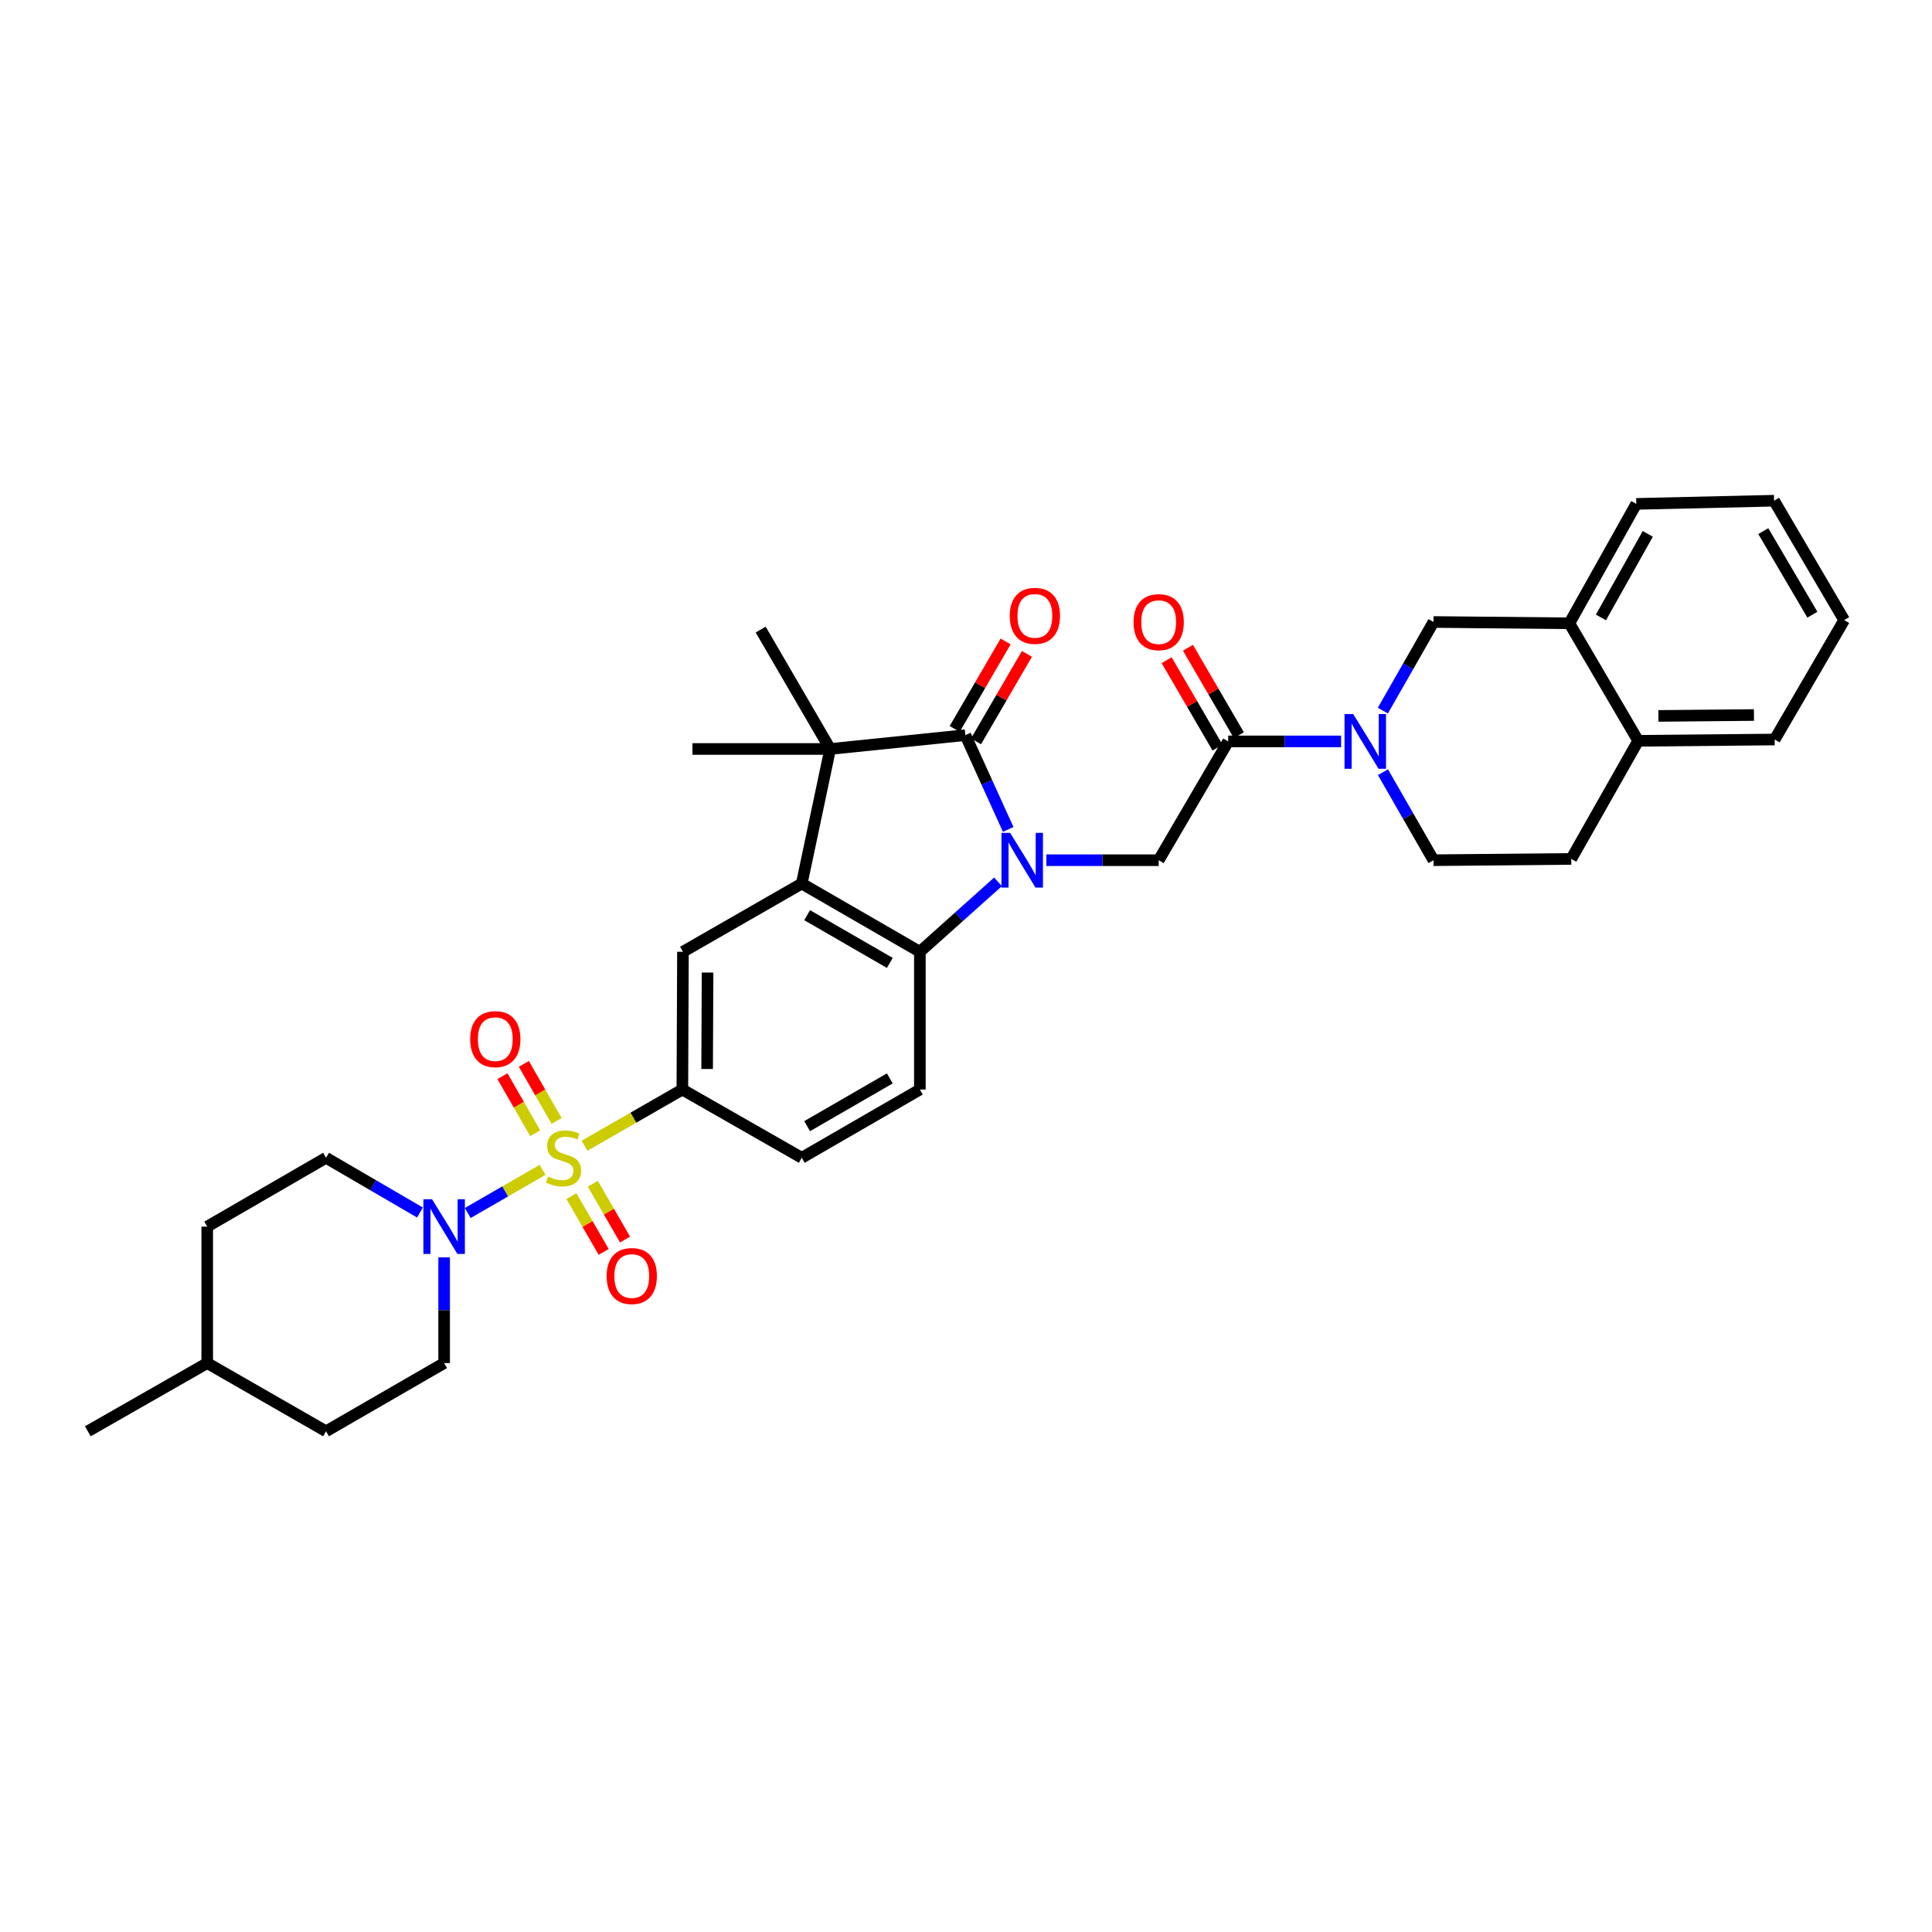 <?xml version='1.0' encoding='iso-8859-1'?>
<svg version='1.1' baseProfile='full'
              xmlns='http://www.w3.org/2000/svg'
                      xmlns:rdkit='http://www.rdkit.org/xml'
                      xmlns:xlink='http://www.w3.org/1999/xlink'
                  xml:space='preserve'
width='1000px' height='1000px' viewBox='0 0 1000 1000'>
<!-- END OF HEADER -->
<rect style='opacity:1.0;fill:#FFFFFF;stroke:none' width='1000' height='1000' x='0' y='0'> </rect>
<path class='bond-1' d='M 521.848,429.305 L 510.761,404.902' style='fill:none;fill-rule:evenodd;stroke:#0000FF;stroke-width:6px;stroke-linecap:butt;stroke-linejoin:miter;stroke-opacity:1' />
<path class='bond-1' d='M 510.761,404.902 L 499.673,380.499' style='fill:none;fill-rule:evenodd;stroke:#000000;stroke-width:6px;stroke-linecap:butt;stroke-linejoin:miter;stroke-opacity:1' />
<path class='bond-4' d='M 516.572,456.443 L 496.347,474.541' style='fill:none;fill-rule:evenodd;stroke:#0000FF;stroke-width:6px;stroke-linecap:butt;stroke-linejoin:miter;stroke-opacity:1' />
<path class='bond-4' d='M 496.347,474.541 L 476.121,492.639' style='fill:none;fill-rule:evenodd;stroke:#000000;stroke-width:6px;stroke-linecap:butt;stroke-linejoin:miter;stroke-opacity:1' />
<path class='bond-7' d='M 541.595,445.243 L 570.664,445.243' style='fill:none;fill-rule:evenodd;stroke:#0000FF;stroke-width:6px;stroke-linecap:butt;stroke-linejoin:miter;stroke-opacity:1' />
<path class='bond-7' d='M 570.664,445.243 L 599.732,445.243' style='fill:none;fill-rule:evenodd;stroke:#000000;stroke-width:6px;stroke-linecap:butt;stroke-linejoin:miter;stroke-opacity:1' />
<path class='bond-0' d='M 302.543,593.031 L 327.864,578.49' style='fill:none;fill-rule:evenodd;stroke:#CCCC00;stroke-width:6px;stroke-linecap:butt;stroke-linejoin:miter;stroke-opacity:1' />
<path class='bond-0' d='M 327.864,578.49 L 353.184,563.949' style='fill:none;fill-rule:evenodd;stroke:#000000;stroke-width:6px;stroke-linecap:butt;stroke-linejoin:miter;stroke-opacity:1' />
<path class='bond-5' d='M 280.827,605.525 L 261.461,616.686' style='fill:none;fill-rule:evenodd;stroke:#CCCC00;stroke-width:6px;stroke-linecap:butt;stroke-linejoin:miter;stroke-opacity:1' />
<path class='bond-5' d='M 261.461,616.686 L 242.095,627.847' style='fill:none;fill-rule:evenodd;stroke:#0000FF;stroke-width:6px;stroke-linecap:butt;stroke-linejoin:miter;stroke-opacity:1' />
<path class='bond-13' d='M 288.099,580.188 L 279.618,565.426' style='fill:none;fill-rule:evenodd;stroke:#CCCC00;stroke-width:6px;stroke-linecap:butt;stroke-linejoin:miter;stroke-opacity:1' />
<path class='bond-13' d='M 279.618,565.426 L 271.137,550.663' style='fill:none;fill-rule:evenodd;stroke:#FF0000;stroke-width:6px;stroke-linecap:butt;stroke-linejoin:miter;stroke-opacity:1' />
<path class='bond-13' d='M 277.02,586.553 L 268.539,571.791' style='fill:none;fill-rule:evenodd;stroke:#CCCC00;stroke-width:6px;stroke-linecap:butt;stroke-linejoin:miter;stroke-opacity:1' />
<path class='bond-13' d='M 268.539,571.791 L 260.058,557.028' style='fill:none;fill-rule:evenodd;stroke:#FF0000;stroke-width:6px;stroke-linecap:butt;stroke-linejoin:miter;stroke-opacity:1' />
<path class='bond-14' d='M 295.774,619.105 L 304.117,633.546' style='fill:none;fill-rule:evenodd;stroke:#CCCC00;stroke-width:6px;stroke-linecap:butt;stroke-linejoin:miter;stroke-opacity:1' />
<path class='bond-14' d='M 304.117,633.546 L 312.459,647.986' style='fill:none;fill-rule:evenodd;stroke:#FF0000;stroke-width:6px;stroke-linecap:butt;stroke-linejoin:miter;stroke-opacity:1' />
<path class='bond-14' d='M 306.838,612.713 L 315.18,627.154' style='fill:none;fill-rule:evenodd;stroke:#CCCC00;stroke-width:6px;stroke-linecap:butt;stroke-linejoin:miter;stroke-opacity:1' />
<path class='bond-14' d='M 315.18,627.154 L 323.523,641.595' style='fill:none;fill-rule:evenodd;stroke:#FF0000;stroke-width:6px;stroke-linecap:butt;stroke-linejoin:miter;stroke-opacity:1' />
<path class='bond-3' d='M 499.673,380.499 L 429.705,387.668' style='fill:none;fill-rule:evenodd;stroke:#000000;stroke-width:6px;stroke-linecap:butt;stroke-linejoin:miter;stroke-opacity:1' />
<path class='bond-16' d='M 505.195,383.712 L 518.37,361.076' style='fill:none;fill-rule:evenodd;stroke:#000000;stroke-width:6px;stroke-linecap:butt;stroke-linejoin:miter;stroke-opacity:1' />
<path class='bond-16' d='M 518.37,361.076 L 531.545,338.441' style='fill:none;fill-rule:evenodd;stroke:#FF0000;stroke-width:6px;stroke-linecap:butt;stroke-linejoin:miter;stroke-opacity:1' />
<path class='bond-16' d='M 494.152,377.285 L 507.327,354.649' style='fill:none;fill-rule:evenodd;stroke:#000000;stroke-width:6px;stroke-linecap:butt;stroke-linejoin:miter;stroke-opacity:1' />
<path class='bond-16' d='M 507.327,354.649 L 520.502,332.013' style='fill:none;fill-rule:evenodd;stroke:#FF0000;stroke-width:6px;stroke-linecap:butt;stroke-linejoin:miter;stroke-opacity:1' />
<path class='bond-2' d='M 414.99,457.332 L 476.121,492.639' style='fill:none;fill-rule:evenodd;stroke:#000000;stroke-width:6px;stroke-linecap:butt;stroke-linejoin:miter;stroke-opacity:1' />
<path class='bond-2' d='M 417.769,473.692 L 460.561,498.407' style='fill:none;fill-rule:evenodd;stroke:#000000;stroke-width:6px;stroke-linecap:butt;stroke-linejoin:miter;stroke-opacity:1' />
<path class='bond-10' d='M 414.99,457.332 L 353.496,492.639' style='fill:none;fill-rule:evenodd;stroke:#000000;stroke-width:6px;stroke-linecap:butt;stroke-linejoin:miter;stroke-opacity:1' />
<path class='bond-34' d='M 414.99,457.332 L 429.705,387.668' style='fill:none;fill-rule:evenodd;stroke:#000000;stroke-width:6px;stroke-linecap:butt;stroke-linejoin:miter;stroke-opacity:1' />
<path class='bond-24' d='M 429.705,387.668 L 358.394,387.668' style='fill:none;fill-rule:evenodd;stroke:#000000;stroke-width:6px;stroke-linecap:butt;stroke-linejoin:miter;stroke-opacity:1' />
<path class='bond-25' d='M 429.705,387.668 L 393.723,325.869' style='fill:none;fill-rule:evenodd;stroke:#000000;stroke-width:6px;stroke-linecap:butt;stroke-linejoin:miter;stroke-opacity:1' />
<path class='bond-12' d='M 476.121,492.639 L 476.121,563.949' style='fill:none;fill-rule:evenodd;stroke:#000000;stroke-width:6px;stroke-linecap:butt;stroke-linejoin:miter;stroke-opacity:1' />
<path class='bond-20' d='M 229.885,650.81 L 229.885,678.168' style='fill:none;fill-rule:evenodd;stroke:#0000FF;stroke-width:6px;stroke-linecap:butt;stroke-linejoin:miter;stroke-opacity:1' />
<path class='bond-20' d='M 229.885,678.168 L 229.885,705.527' style='fill:none;fill-rule:evenodd;stroke:#000000;stroke-width:6px;stroke-linecap:butt;stroke-linejoin:miter;stroke-opacity:1' />
<path class='bond-21' d='M 217.376,627.595 L 193.065,613.429' style='fill:none;fill-rule:evenodd;stroke:#0000FF;stroke-width:6px;stroke-linecap:butt;stroke-linejoin:miter;stroke-opacity:1' />
<path class='bond-21' d='M 193.065,613.429 L 168.754,599.264' style='fill:none;fill-rule:evenodd;stroke:#000000;stroke-width:6px;stroke-linecap:butt;stroke-linejoin:miter;stroke-opacity:1' />
<path class='bond-6' d='M 694.149,383.75 L 664.928,383.75' style='fill:none;fill-rule:evenodd;stroke:#0000FF;stroke-width:6px;stroke-linecap:butt;stroke-linejoin:miter;stroke-opacity:1' />
<path class='bond-6' d='M 664.928,383.75 L 635.707,383.75' style='fill:none;fill-rule:evenodd;stroke:#000000;stroke-width:6px;stroke-linecap:butt;stroke-linejoin:miter;stroke-opacity:1' />
<path class='bond-11' d='M 715.768,367.81 L 728.869,344.877' style='fill:none;fill-rule:evenodd;stroke:#0000FF;stroke-width:6px;stroke-linecap:butt;stroke-linejoin:miter;stroke-opacity:1' />
<path class='bond-11' d='M 728.869,344.877 L 741.97,321.944' style='fill:none;fill-rule:evenodd;stroke:#000000;stroke-width:6px;stroke-linecap:butt;stroke-linejoin:miter;stroke-opacity:1' />
<path class='bond-17' d='M 715.811,399.682 L 728.89,422.463' style='fill:none;fill-rule:evenodd;stroke:#0000FF;stroke-width:6px;stroke-linecap:butt;stroke-linejoin:miter;stroke-opacity:1' />
<path class='bond-17' d='M 728.89,422.463 L 741.97,445.243' style='fill:none;fill-rule:evenodd;stroke:#000000;stroke-width:6px;stroke-linecap:butt;stroke-linejoin:miter;stroke-opacity:1' />
<path class='bond-9' d='M 599.732,445.243 L 635.707,383.75' style='fill:none;fill-rule:evenodd;stroke:#000000;stroke-width:6px;stroke-linecap:butt;stroke-linejoin:miter;stroke-opacity:1' />
<path class='bond-8' d='M 353.184,563.949 L 414.99,599.264' style='fill:none;fill-rule:evenodd;stroke:#000000;stroke-width:6px;stroke-linecap:butt;stroke-linejoin:miter;stroke-opacity:1' />
<path class='bond-35' d='M 353.184,563.949 L 353.496,492.639' style='fill:none;fill-rule:evenodd;stroke:#000000;stroke-width:6px;stroke-linecap:butt;stroke-linejoin:miter;stroke-opacity:1' />
<path class='bond-35' d='M 366.008,553.309 L 366.226,503.391' style='fill:none;fill-rule:evenodd;stroke:#000000;stroke-width:6px;stroke-linecap:butt;stroke-linejoin:miter;stroke-opacity:1' />
<path class='bond-19' d='M 641.228,380.536 L 628.057,357.907' style='fill:none;fill-rule:evenodd;stroke:#000000;stroke-width:6px;stroke-linecap:butt;stroke-linejoin:miter;stroke-opacity:1' />
<path class='bond-19' d='M 628.057,357.907 L 614.886,335.278' style='fill:none;fill-rule:evenodd;stroke:#FF0000;stroke-width:6px;stroke-linecap:butt;stroke-linejoin:miter;stroke-opacity:1' />
<path class='bond-19' d='M 630.186,386.963 L 617.014,364.334' style='fill:none;fill-rule:evenodd;stroke:#000000;stroke-width:6px;stroke-linecap:butt;stroke-linejoin:miter;stroke-opacity:1' />
<path class='bond-19' d='M 617.014,364.334 L 603.843,341.706' style='fill:none;fill-rule:evenodd;stroke:#FF0000;stroke-width:6px;stroke-linecap:butt;stroke-linejoin:miter;stroke-opacity:1' />
<path class='bond-15' d='M 741.97,321.944 L 812.301,322.618' style='fill:none;fill-rule:evenodd;stroke:#000000;stroke-width:6px;stroke-linecap:butt;stroke-linejoin:miter;stroke-opacity:1' />
<path class='bond-18' d='M 476.121,563.949 L 414.99,599.264' style='fill:none;fill-rule:evenodd;stroke:#000000;stroke-width:6px;stroke-linecap:butt;stroke-linejoin:miter;stroke-opacity:1' />
<path class='bond-18' d='M 460.56,558.183 L 417.768,582.903' style='fill:none;fill-rule:evenodd;stroke:#000000;stroke-width:6px;stroke-linecap:butt;stroke-linejoin:miter;stroke-opacity:1' />
<path class='bond-29' d='M 812.301,322.618 L 846.941,260.813' style='fill:none;fill-rule:evenodd;stroke:#000000;stroke-width:6px;stroke-linecap:butt;stroke-linejoin:miter;stroke-opacity:1' />
<path class='bond-29' d='M 828.643,319.594 L 852.891,276.33' style='fill:none;fill-rule:evenodd;stroke:#000000;stroke-width:6px;stroke-linecap:butt;stroke-linejoin:miter;stroke-opacity:1' />
<path class='bond-36' d='M 812.301,322.618 L 847.921,383.437' style='fill:none;fill-rule:evenodd;stroke:#000000;stroke-width:6px;stroke-linecap:butt;stroke-linejoin:miter;stroke-opacity:1' />
<path class='bond-23' d='M 741.97,445.243 L 813.28,444.576' style='fill:none;fill-rule:evenodd;stroke:#000000;stroke-width:6px;stroke-linecap:butt;stroke-linejoin:miter;stroke-opacity:1' />
<path class='bond-26' d='M 229.885,705.527 L 168.754,740.834' style='fill:none;fill-rule:evenodd;stroke:#000000;stroke-width:6px;stroke-linecap:butt;stroke-linejoin:miter;stroke-opacity:1' />
<path class='bond-27' d='M 168.754,599.264 L 107.26,634.884' style='fill:none;fill-rule:evenodd;stroke:#000000;stroke-width:6px;stroke-linecap:butt;stroke-linejoin:miter;stroke-opacity:1' />
<path class='bond-22' d='M 847.921,383.437 L 813.28,444.576' style='fill:none;fill-rule:evenodd;stroke:#000000;stroke-width:6px;stroke-linecap:butt;stroke-linejoin:miter;stroke-opacity:1' />
<path class='bond-30' d='M 847.921,383.437 L 918.564,382.77' style='fill:none;fill-rule:evenodd;stroke:#000000;stroke-width:6px;stroke-linecap:butt;stroke-linejoin:miter;stroke-opacity:1' />
<path class='bond-30' d='M 858.396,370.561 L 907.847,370.094' style='fill:none;fill-rule:evenodd;stroke:#000000;stroke-width:6px;stroke-linecap:butt;stroke-linejoin:miter;stroke-opacity:1' />
<path class='bond-38' d='M 168.754,740.834 L 107.26,705.527' style='fill:none;fill-rule:evenodd;stroke:#000000;stroke-width:6px;stroke-linecap:butt;stroke-linejoin:miter;stroke-opacity:1' />
<path class='bond-28' d='M 107.26,634.884 L 107.26,705.527' style='fill:none;fill-rule:evenodd;stroke:#000000;stroke-width:6px;stroke-linecap:butt;stroke-linejoin:miter;stroke-opacity:1' />
<path class='bond-31' d='M 107.26,705.527 L 45.455,740.834' style='fill:none;fill-rule:evenodd;stroke:#000000;stroke-width:6px;stroke-linecap:butt;stroke-linejoin:miter;stroke-opacity:1' />
<path class='bond-32' d='M 846.941,260.813 L 918.251,259.166' style='fill:none;fill-rule:evenodd;stroke:#000000;stroke-width:6px;stroke-linecap:butt;stroke-linejoin:miter;stroke-opacity:1' />
<path class='bond-33' d='M 918.564,382.77 L 954.545,320.964' style='fill:none;fill-rule:evenodd;stroke:#000000;stroke-width:6px;stroke-linecap:butt;stroke-linejoin:miter;stroke-opacity:1' />
<path class='bond-37' d='M 918.251,259.166 L 954.545,320.964' style='fill:none;fill-rule:evenodd;stroke:#000000;stroke-width:6px;stroke-linecap:butt;stroke-linejoin:miter;stroke-opacity:1' />
<path class='bond-37' d='M 912.678,274.906 L 938.084,318.165' style='fill:none;fill-rule:evenodd;stroke:#000000;stroke-width:6px;stroke-linecap:butt;stroke-linejoin:miter;stroke-opacity:1' />
<path  class='atom-0' d='M 522.829 431.083
L 532.109 446.083
Q 533.029 447.563, 534.509 450.243
Q 535.989 452.923, 536.069 453.083
L 536.069 431.083
L 539.829 431.083
L 539.829 459.403
L 535.949 459.403
L 525.989 443.003
Q 524.829 441.083, 523.589 438.883
Q 522.389 436.683, 522.029 436.003
L 522.029 459.403
L 518.349 459.403
L 518.349 431.083
L 522.829 431.083
' fill='#0000FF'/>
<path  class='atom-1' d='M 283.691 608.984
Q 284.011 609.104, 285.331 609.664
Q 286.651 610.224, 288.091 610.584
Q 289.571 610.904, 291.011 610.904
Q 293.691 610.904, 295.251 609.624
Q 296.811 608.304, 296.811 606.024
Q 296.811 604.464, 296.011 603.504
Q 295.251 602.544, 294.051 602.024
Q 292.851 601.504, 290.851 600.904
Q 288.331 600.144, 286.811 599.424
Q 285.331 598.704, 284.251 597.184
Q 283.211 595.664, 283.211 593.104
Q 283.211 589.544, 285.611 587.344
Q 288.051 585.144, 292.851 585.144
Q 296.131 585.144, 299.851 586.704
L 298.931 589.784
Q 295.531 588.384, 292.971 588.384
Q 290.211 588.384, 288.691 589.544
Q 287.171 590.664, 287.211 592.624
Q 287.211 594.144, 287.971 595.064
Q 288.771 595.984, 289.891 596.504
Q 291.051 597.024, 292.971 597.624
Q 295.531 598.424, 297.051 599.224
Q 298.571 600.024, 299.651 601.664
Q 300.771 603.264, 300.771 606.024
Q 300.771 609.944, 298.131 612.064
Q 295.531 614.144, 291.171 614.144
Q 288.651 614.144, 286.731 613.584
Q 284.851 613.064, 282.611 612.144
L 283.691 608.984
' fill='#CCCC00'/>
<path  class='atom-6' d='M 223.625 620.724
L 232.905 635.724
Q 233.825 637.204, 235.305 639.884
Q 236.785 642.564, 236.865 642.724
L 236.865 620.724
L 240.625 620.724
L 240.625 649.044
L 236.745 649.044
L 226.785 632.644
Q 225.625 630.724, 224.385 628.524
Q 223.185 626.324, 222.825 625.644
L 222.825 649.044
L 219.145 649.044
L 219.145 620.724
L 223.625 620.724
' fill='#0000FF'/>
<path  class='atom-7' d='M 700.403 369.59
L 709.683 384.59
Q 710.603 386.07, 712.083 388.75
Q 713.563 391.43, 713.643 391.59
L 713.643 369.59
L 717.403 369.59
L 717.403 397.91
L 713.523 397.91
L 703.563 381.51
Q 702.403 379.59, 701.163 377.39
Q 699.963 375.19, 699.603 374.51
L 699.603 397.91
L 695.923 397.91
L 695.923 369.59
L 700.403 369.59
' fill='#0000FF'/>
<path  class='atom-14' d='M 243.362 537.851
Q 243.362 531.051, 246.722 527.251
Q 250.082 523.451, 256.362 523.451
Q 262.642 523.451, 266.002 527.251
Q 269.362 531.051, 269.362 537.851
Q 269.362 544.731, 265.962 548.651
Q 262.562 552.531, 256.362 552.531
Q 250.122 552.531, 246.722 548.651
Q 243.362 544.771, 243.362 537.851
M 256.362 549.331
Q 260.682 549.331, 263.002 546.451
Q 265.362 543.531, 265.362 537.851
Q 265.362 532.291, 263.002 529.491
Q 260.682 526.651, 256.362 526.651
Q 252.042 526.651, 249.682 529.451
Q 247.362 532.251, 247.362 537.851
Q 247.362 543.571, 249.682 546.451
Q 252.042 549.331, 256.362 549.331
' fill='#FF0000'/>
<path  class='atom-15' d='M 314.005 660.475
Q 314.005 653.675, 317.365 649.875
Q 320.725 646.075, 327.005 646.075
Q 333.285 646.075, 336.645 649.875
Q 340.005 653.675, 340.005 660.475
Q 340.005 667.355, 336.605 671.275
Q 333.205 675.155, 327.005 675.155
Q 320.765 675.155, 317.365 671.275
Q 314.005 667.395, 314.005 660.475
M 327.005 671.955
Q 331.325 671.955, 333.645 669.075
Q 336.005 666.155, 336.005 660.475
Q 336.005 654.915, 333.645 652.115
Q 331.325 649.275, 327.005 649.275
Q 322.685 649.275, 320.325 652.075
Q 318.005 654.875, 318.005 660.475
Q 318.005 666.195, 320.325 669.075
Q 322.685 671.955, 327.005 671.955
' fill='#FF0000'/>
<path  class='atom-17' d='M 522.655 318.759
Q 522.655 311.959, 526.015 308.159
Q 529.375 304.359, 535.655 304.359
Q 541.935 304.359, 545.295 308.159
Q 548.655 311.959, 548.655 318.759
Q 548.655 325.639, 545.255 329.559
Q 541.855 333.439, 535.655 333.439
Q 529.415 333.439, 526.015 329.559
Q 522.655 325.679, 522.655 318.759
M 535.655 330.239
Q 539.975 330.239, 542.295 327.359
Q 544.655 324.439, 544.655 318.759
Q 544.655 313.199, 542.295 310.399
Q 539.975 307.559, 535.655 307.559
Q 531.335 307.559, 528.975 310.359
Q 526.655 313.159, 526.655 318.759
Q 526.655 324.479, 528.975 327.359
Q 531.335 330.239, 535.655 330.239
' fill='#FF0000'/>
<path  class='atom-20' d='M 586.732 322.024
Q 586.732 315.224, 590.092 311.424
Q 593.452 307.624, 599.732 307.624
Q 606.012 307.624, 609.372 311.424
Q 612.732 315.224, 612.732 322.024
Q 612.732 328.904, 609.332 332.824
Q 605.932 336.704, 599.732 336.704
Q 593.492 336.704, 590.092 332.824
Q 586.732 328.944, 586.732 322.024
M 599.732 333.504
Q 604.052 333.504, 606.372 330.624
Q 608.732 327.704, 608.732 322.024
Q 608.732 316.464, 606.372 313.664
Q 604.052 310.824, 599.732 310.824
Q 595.412 310.824, 593.052 313.624
Q 590.732 316.424, 590.732 322.024
Q 590.732 327.744, 593.052 330.624
Q 595.412 333.504, 599.732 333.504
' fill='#FF0000'/>
</svg>

